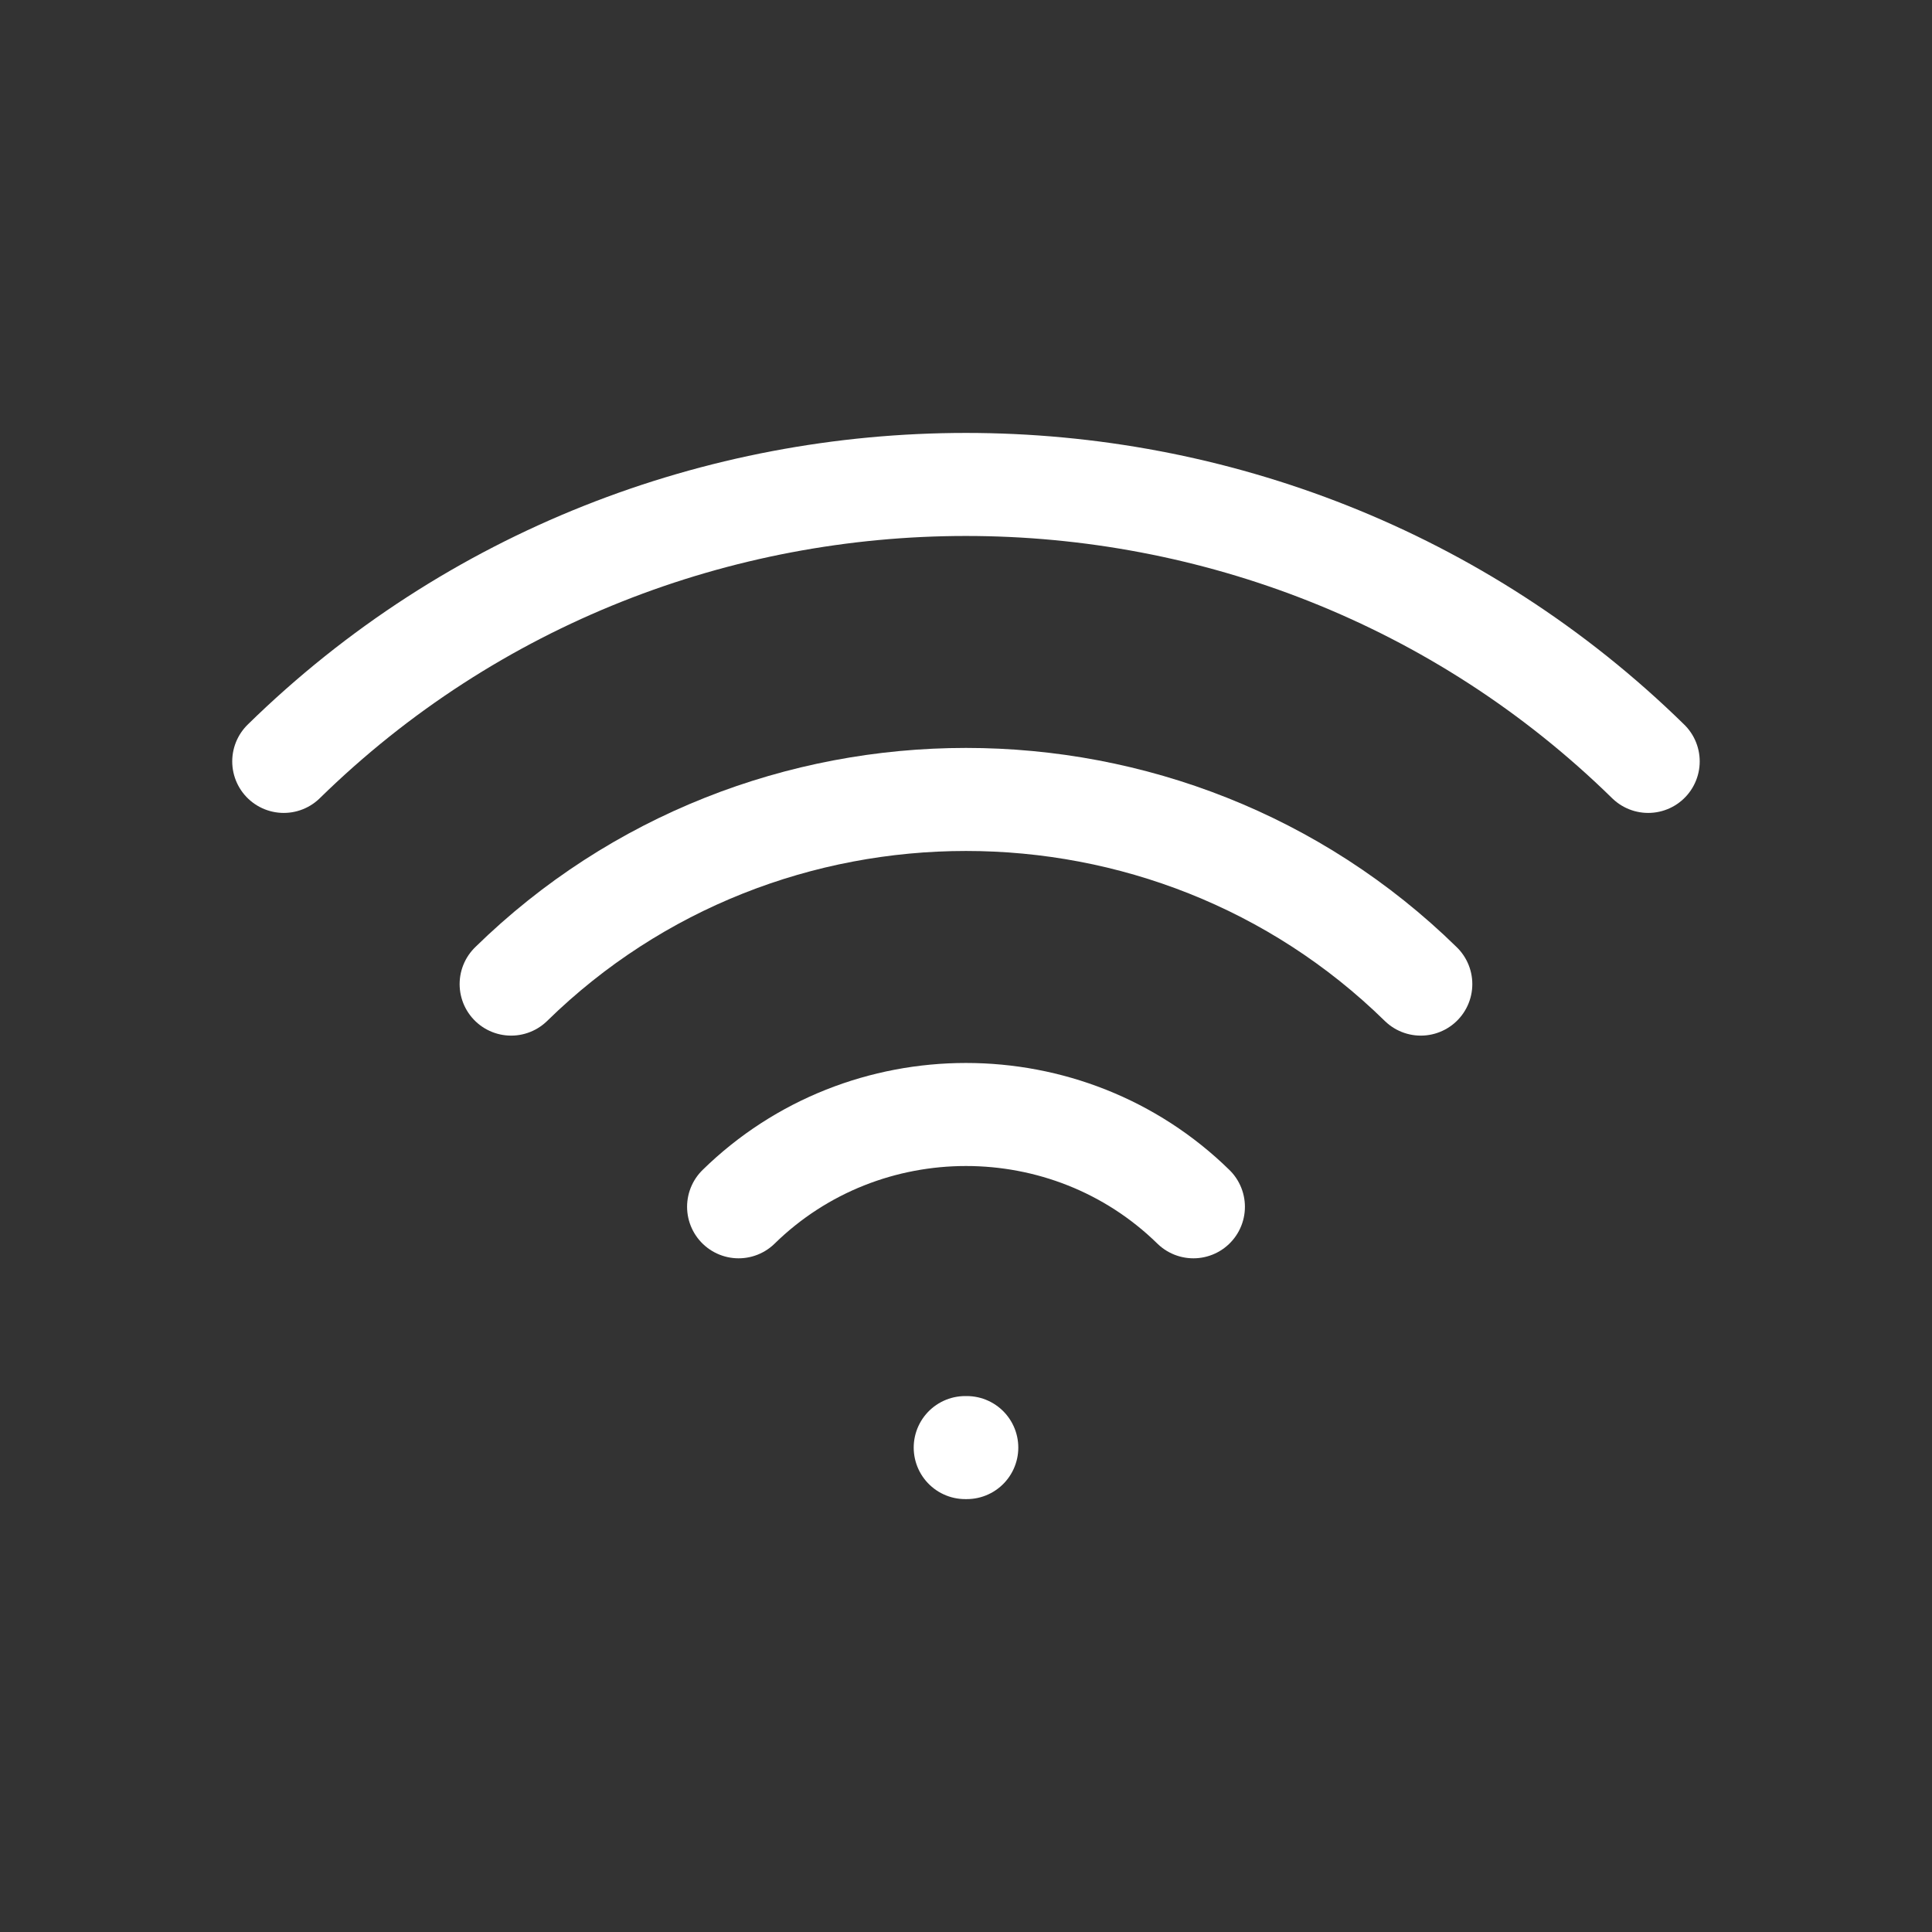 <?xml version="1.0" encoding="utf-8"?>
<!-- Generator: Adobe Illustrator 25.3.1, SVG Export Plug-In . SVG Version: 6.00 Build 0)  -->
<svg version="1.1" id="Ebene_1" xmlns="http://www.w3.org/2000/svg" xmlns:xlink="http://www.w3.org/1999/xlink" x="0px" y="0px"
	 viewBox="0 0 300 300" style="enable-background:new 0 0 300 300;" xml:space="preserve">
<rect x="0" y="0" width="300" height="300" fill="#333333" stroke="none"/>
<style type="text/css">
	.st0{fill:none;stroke:#FFFFFF;stroke-width:16;stroke-linecap:round;stroke-linejoin:round;stroke-miterlimit:10;}
</style>
<g>
	<path class="st0" d="M185.31,187.39c-19.52-19.11-51.1-19.11-70.62,0"/>
	<path class="st0" d="M220.62,152.81c-39.03-38.23-102.21-38.23-141.25,0"/>
	<path class="st0" d="M255.93,118.23c-58.55-57.34-153.32-57.34-211.87,0"/>
	<line class="st0" x1="149.88" y1="224.78" x2="150.12" y2="224.78"/>
</g>
</svg>
